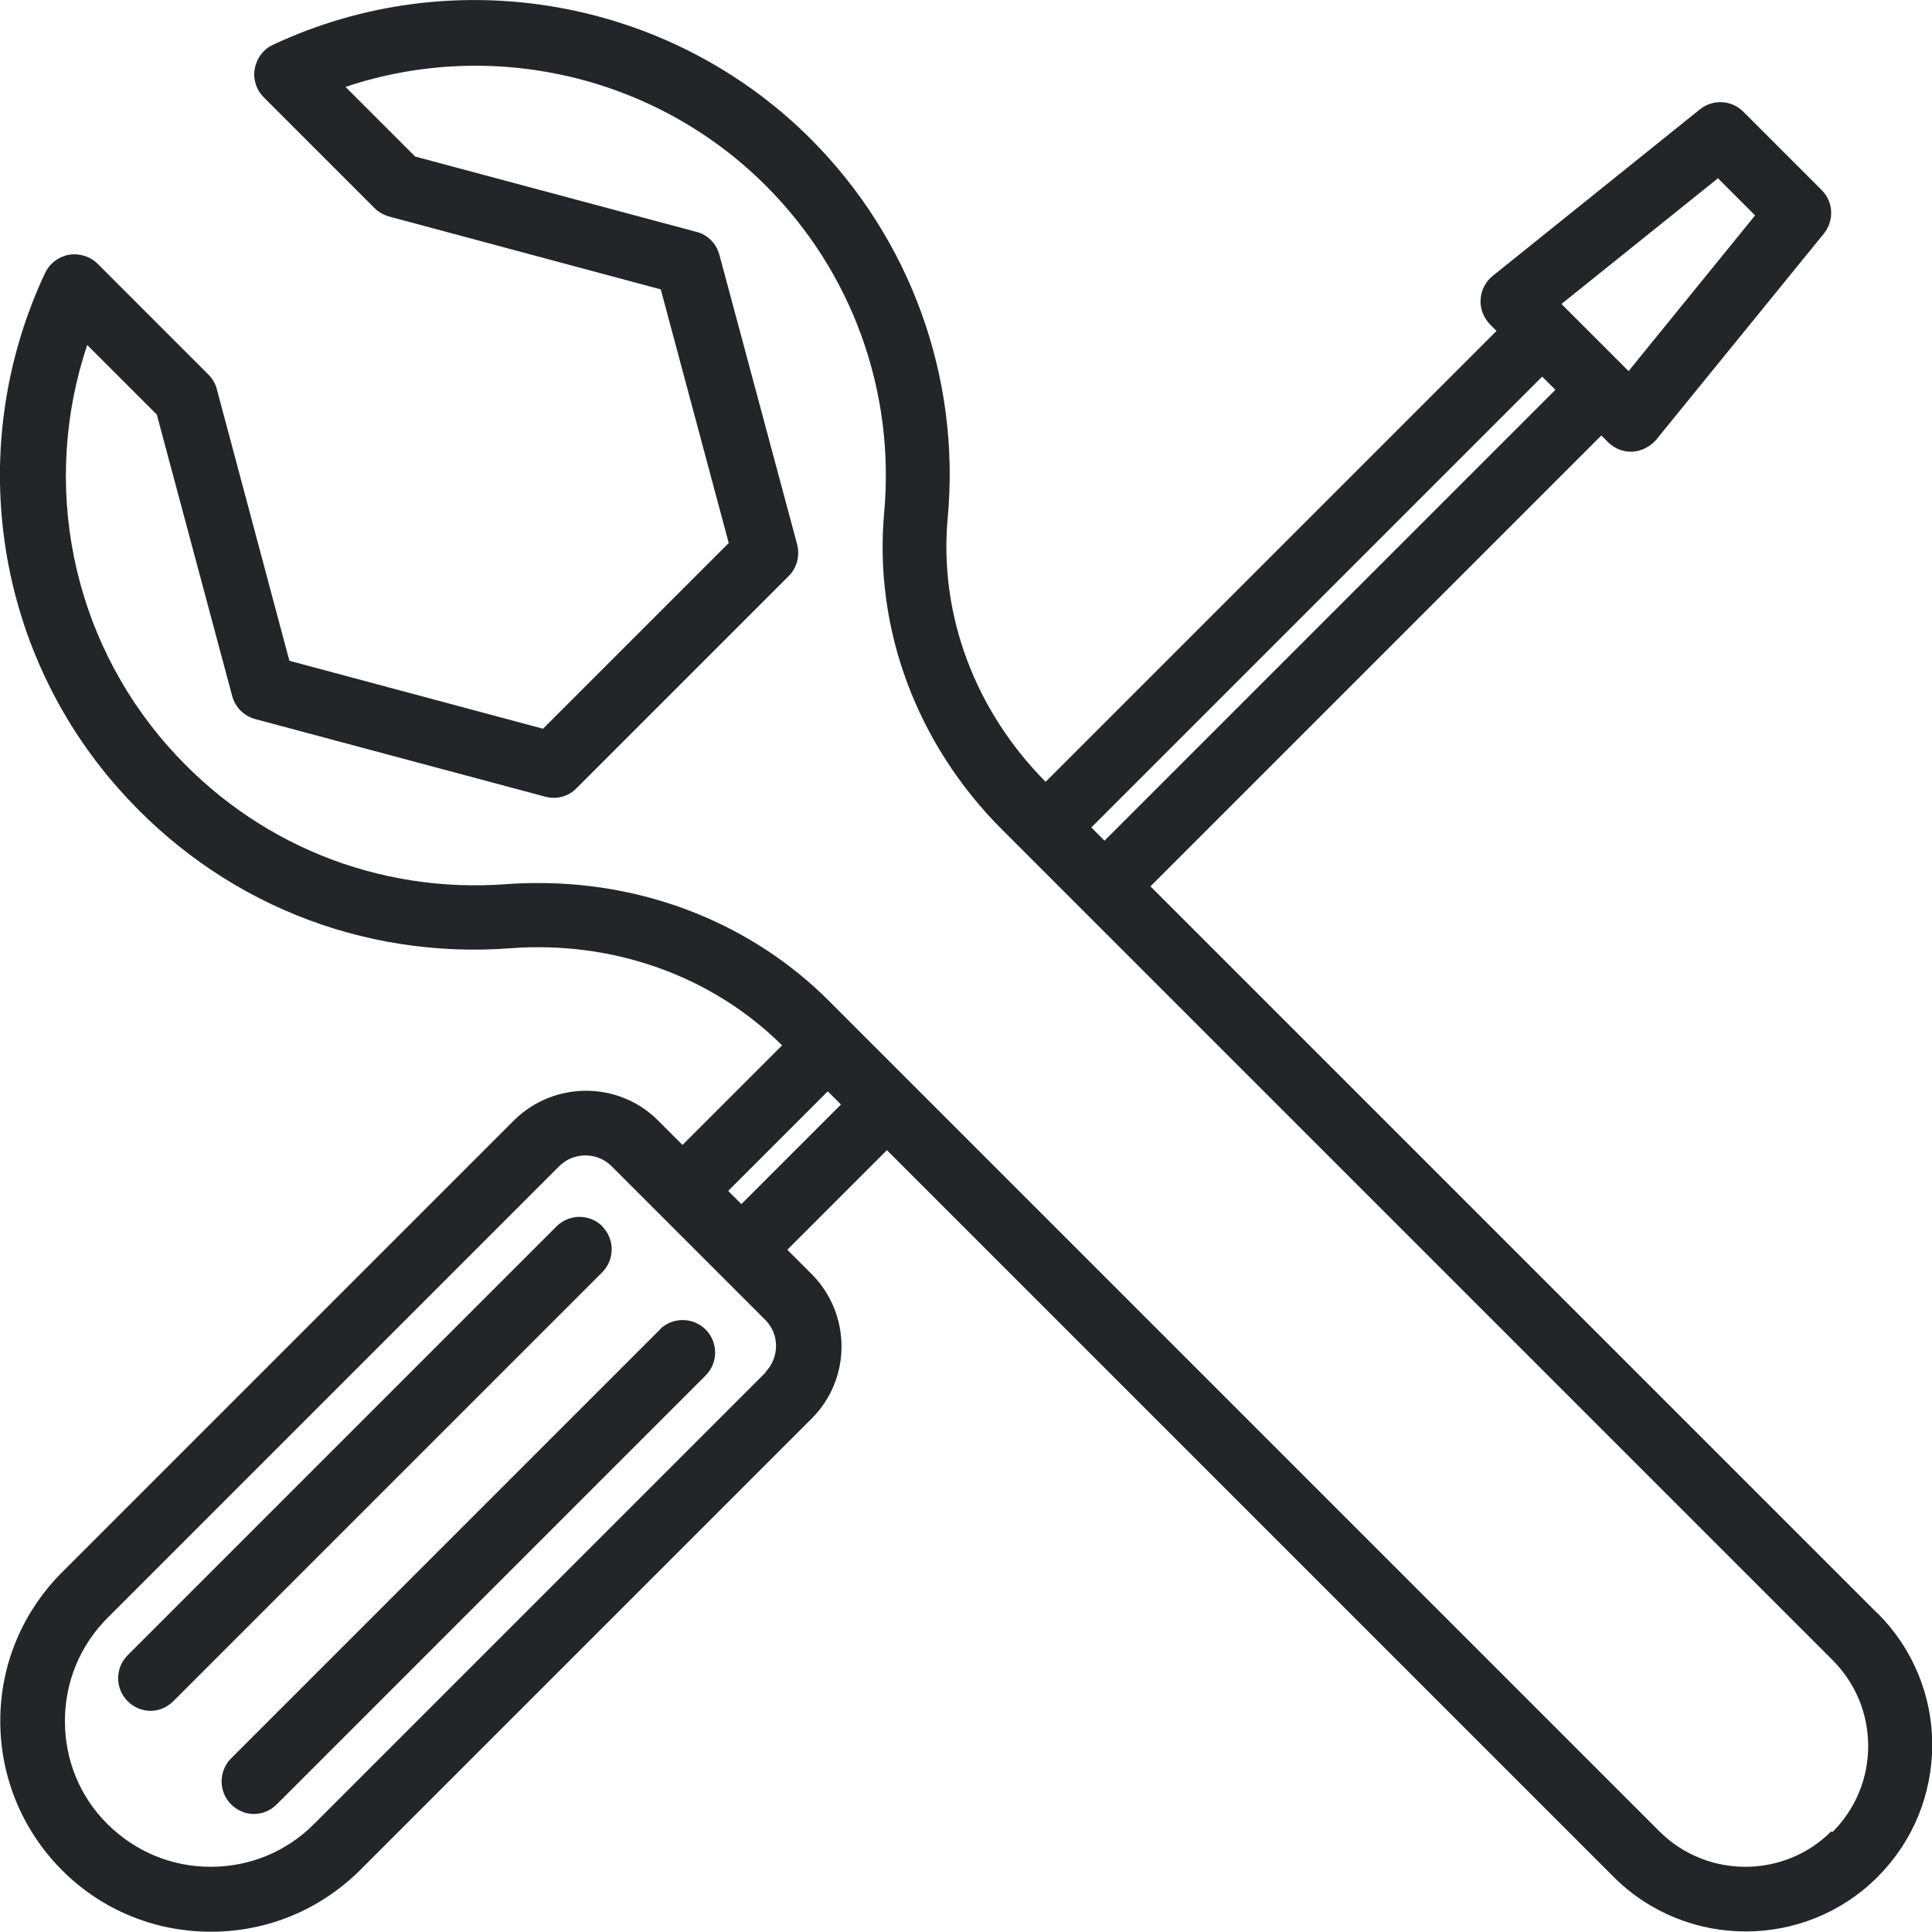 <svg xmlns="http://www.w3.org/2000/svg" id="Calque_2" data-name="Calque 2" viewBox="0 0 70.23 70.22"><defs><style>      .cls-1 {        fill: #242529;        stroke-width: 0px;      }    </style></defs><g id="Calque_1-2" data-name="Calque 1"><g><path class="cls-1" d="M68.24,58.64l-26.42-26.42,16.39-16.39.24.24c.22.22.52.35.83.35.02,0,.04,0,.06,0,.33-.02.64-.18.86-.43l6.1-7.5c.38-.47.35-1.15-.08-1.58l-2.85-2.85c-.43-.43-1.1-.46-1.57-.09l-7.54,6.06c-.26.21-.42.52-.44.86-.02.33.11.66.34.9l.24.24-16.39,16.39c-2.58-2.6-3.88-6.09-3.56-9.59.47-5.12-1.35-10.14-4.98-13.78C24.34-.08,16.48-1.45,9.92,1.63c-.35.16-.59.49-.66.87-.07.38.06.77.33,1.04l4.02,4.02c.15.15.33.25.53.31l9.88,2.65,2.47,9.22-6.75,6.75-9.22-2.47-2.64-9.88c-.05-.2-.16-.38-.31-.53l-4.02-4.02c-.27-.27-.66-.39-1.04-.33-.38.07-.7.31-.87.66-2.93,6.25-1.88,13.62,2.68,18.76,3.62,4.09,8.81,6.2,14.24,5.79,3.74-.28,7.33,1.01,9.87,3.53l-3.62,3.62-.89-.89c-1.44-1.44-3.79-1.44-5.24,0L2.26,57.15C.81,58.6.01,60.52.01,62.56s.8,3.97,2.24,5.42c1.45,1.45,3.37,2.24,5.42,2.24s3.97-.8,5.42-2.24l16.42-16.42c1.44-1.44,1.44-3.79,0-5.24l-.89-.89,3.62-3.62,26.42,26.42c1.32,1.32,3.06,1.98,4.8,1.98,1.74,0,3.47-.66,4.79-1.98,1.28-1.28,1.98-2.98,1.99-4.79,0-1.81-.71-3.52-1.99-4.8ZM62.45,6.48l1.35,1.35-4.6,5.66-2.44-2.44,5.69-4.57ZM56.54,14.17l-16.39,16.39-.48-.48,16.39-16.39.48.48ZM27.83,49.89l-16.42,16.42c-1,1-2.33,1.55-3.75,1.55s-2.74-.55-3.75-1.55-1.55-2.33-1.55-3.75.55-2.75,1.55-3.75l16.42-16.42c.26-.26.61-.39.95-.39s.69.13.95.39l1.71,1.71s0,0,.01.01c0,0,0,0,.01.01l3.86,3.86c.52.52.52,1.37,0,1.9ZM26.95,43.77l-.48-.48,3.62-3.62.48.48-3.62,3.62ZM66.57,66.57c-1.72,1.72-4.53,1.72-6.25,0l-27.24-27.24s0,0,0,0c0,0,0,0,0,0l-2.13-2.13s0,0,0,0c0,0,0,0,0,0l-.82-.82c-2.75-2.75-6.54-4.28-10.54-4.28-.39,0-.79.01-1.18.04-4.69.35-9.17-1.47-12.29-5-3.55-4.01-4.63-9.58-2.95-14.6l2.53,2.53,2.74,10.23c.11.41.43.73.84.84l10.54,2.82c.41.11.84,0,1.14-.31l7.71-7.71c.3-.3.41-.73.31-1.14l-2.83-10.54c-.11-.41-.43-.73-.83-.83l-10.23-2.74-2.53-2.53c5.3-1.78,11.26-.43,15.28,3.59,3.14,3.14,4.7,7.47,4.3,11.89-.38,4.21,1.18,8.41,4.28,11.51l2.94,2.94s0,0,0,0,0,0,0,0l27.25,27.25c.84.84,1.3,1.95,1.3,3.13,0,1.18-.46,2.29-1.3,3.13Z"></path><path class="cls-1" d="M21.9,44.58c-.46-.46-1.21-.46-1.67,0l-15.59,15.59c-.46.46-.46,1.21,0,1.67.23.23.53.35.83.35s.6-.12.83-.35l15.59-15.59c.46-.46.46-1.21,0-1.67Z"></path><path class="cls-1" d="M23.99,48.33l-15.59,15.59c-.46.46-.46,1.21,0,1.67.23.23.53.35.83.35s.6-.12.83-.35l15.59-15.59c.46-.46.46-1.21,0-1.67-.46-.46-1.21-.46-1.67,0Z"></path></g></g></svg>